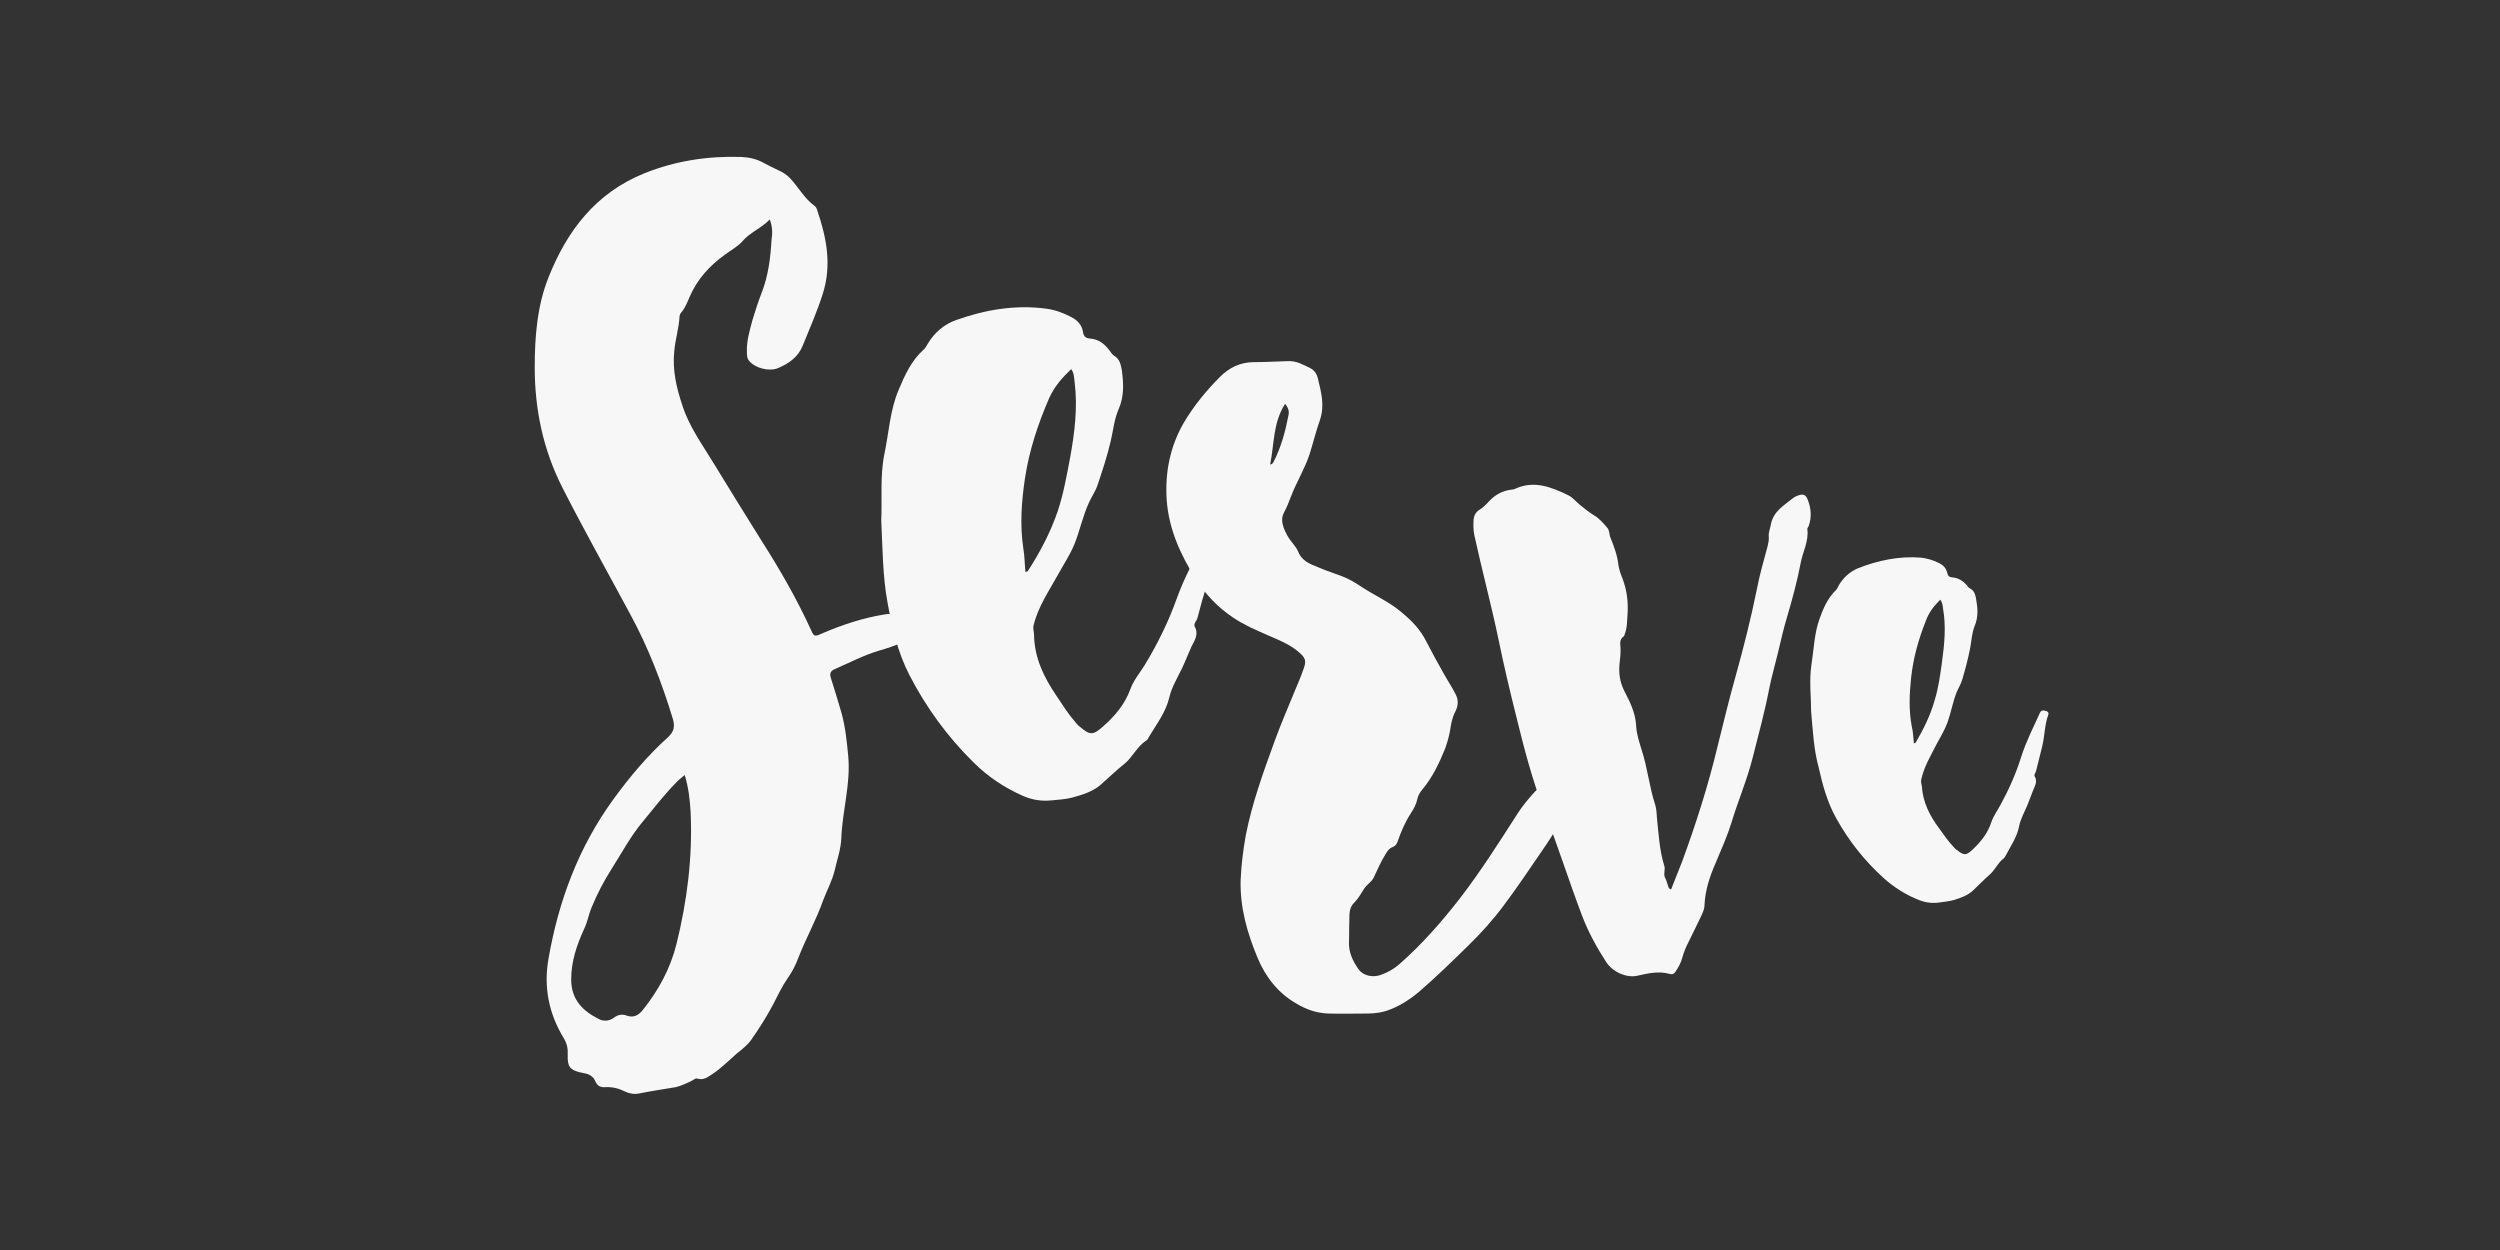 <?xml version="1.0" encoding="utf-8"?>
<!-- Generator: Adobe Illustrator 18.1.1, SVG Export Plug-In . SVG Version: 6.00 Build 0)  -->
<svg version="1.1" id="Layer_1" xmlns="http://www.w3.org/2000/svg" xmlns:xlink="http://www.w3.org/1999/xlink" x="0px" y="0px"
	 viewBox="0 0 720 360" enable-background="new 0 0 720 360" xml:space="preserve">
<rect x="0" y="0" width="720" height="360" fill="#333333" stroke="none"/>
<path fill="#F7F7F7" d="M221.7,63.2c-2.5,2.6-5.7,3.7-7.9,6.3c-1.4,1.6-3.4,2.6-5.1,3.9c-4.3,3.1-7.8,6.9-10,11.9
	c-0.7,1.6-1.3,3.3-2.5,4.7c-0.3,0.3-0.5,0.8-0.5,1.3c-0.2,3.3-1.2,6.4-1.5,9.7c-0.6,5.5,0.6,10.6,2.3,15.7c2,6.3,5.9,11.5,9.2,17
	c4.5,7.3,9,14.7,13.6,22c5.3,8.3,10.2,16.8,14.3,25.8c0.8,1.8,1,1.9,3,1c6-2.6,12.1-4.6,18.5-5.6c3-0.5,6.3,1.7,6.7,4.4
	c0.3,2.1,0.1,2.6-1.8,3.6c-2.2,1.1-4.5,1.8-6.9,2.5c-4.4,1.3-8.5,3.5-12.7,5.3c-1.3,0.6-1.5,1.3-1.1,2.6c1.1,3.4,2.1,6.8,3.1,10.2
	c1.1,4.1,1.5,8.2,1.9,12.4c0.7,8-1.7,15.6-2,23.4c-0.1,3.2-1.2,6.2-1.9,9.3c-0.7,3-2.2,5.7-3.3,8.6c-2,5.7-5,11-7.2,16.7
	c-0.8,2.1-1.8,4.1-3.1,5.9c-1.6,2.3-2.8,4.9-4.1,7.4c-1.9,3.6-4,6.9-6.3,10.2c-1.1,1.6-2.7,2.8-4.2,4c-2.3,2-4.4,4.2-7,5.9
	c-1.5,1-2.6,1.9-4.5,1.3c-0.3-0.1-0.9,0.3-1.2,0.5c-1,0.6-3.8,1.8-4.9,2c-3.5,0.6-7,1.1-10.4,1.8c-1.5,0.3-2.8,0.1-4.1-0.5
	c-1.8-0.9-3.6-1.4-5.7-1.3c-1.4,0.1-2.4-0.3-3-1.8c-0.5-1.2-1.7-2-3.1-2.2c-0.5-0.1-0.9-0.2-1.4-0.3c-2.7-0.7-3.5-1.6-3.4-4.9
	c0.1-1.9-0.2-3.4-1.2-5c-4.3-7.1-5.8-14.8-4.3-23c2.9-16.5,8.6-31.8,18.5-45.5c4.8-6.6,9.9-12.7,15.9-18.1c1.7-1.6,2-3,1.4-5.2
	c-3.2-10.5-7.1-20.7-12.4-30.4c-6.5-12.1-13.3-24.2-19.5-36.4c-5.5-10.9-7.9-22.4-7.9-34.5c0-8.8,0.7-17.8,4-26
	c5.3-13.3,13.5-24.2,27.6-29.9c9-3.6,18.2-5,27.8-4.7c2.4,0.1,4.6,0.6,6.7,1.8c1.3,0.7,2.7,1.4,4,2c1.3,0.6,2.5,1.3,3.5,2.4
	c2.4,2.6,4.1,5.8,7,7.9c0.4,0.3,0.7,0.9,0.8,1.4c2.7,7.9,4.2,15.8,1.5,24.1c-1.6,5-3.7,9.8-5.7,14.7c-1.3,3.3-4,5.2-7.1,6.5
	c-2.6,1.1-6.6,0-8.3-2c-0.7-0.8-0.7-1.7-0.7-2.7c-0.1-3.1,0.8-6.1,1.6-9.1c0.8-2.7,1.7-5.4,2.7-8c1.9-4.9,2.5-10,2.8-15.1
	C222.5,67.2,222.5,65.4,221.7,63.2z M197.2,223.2c-0.8,0.7-1.5,1.2-2.1,1.8c-3.7,3.7-6.9,7.9-10.2,11.9c-3.4,4.1-5.9,8.9-8.8,13.4
	c-2.2,3.5-4.1,7.1-5.7,11c-0.9,2.1-1.2,4.3-2.2,6.3c-2.1,4.6-3.7,9.3-3.7,14.5c0,6,3.6,9.2,8,11.4c1.3,0.7,3,0.6,4.3-0.4
	c1.2-0.9,2.4-1.1,3.7-0.6c2,0.7,3.4-0.1,4.6-1.6c4.5-5.6,7.9-11.8,9.7-18.9c3.1-12.5,4.7-25.2,4.1-38.1
	C198.7,230.4,198.3,226.8,197.2,223.2z"/>
<path fill="#F7F7F7" d="M253.8,149.8c0.3-6-0.4-12.6,0.9-19c1.3-6.2,1.6-12.6,4.1-18.5c1.8-4.3,3.7-8.5,7.3-11.7
	c0.5-0.5,0.8-1.1,1.1-1.6c1.9-3.2,4.7-5.6,8.1-6.8c8.4-3,17.1-4.5,26-3.3c2.5,0.3,4.9,1.2,7.2,2.4c1.8,0.9,3.1,2.3,3.4,4.3
	c0.2,1.3,0.8,1.8,2,1.9c2.5,0.2,4.2,1.5,5.6,3.4c0.4,0.5,0.8,1.2,1.3,1.5c1.7,1,2,2.6,2.3,4.3c0.5,3.8,0.7,7.5-1,11.3
	c-1.2,2.8-1.5,6-2.2,9c-1,4.3-2.4,8.5-3.8,12.7c-0.6,1.8-1.7,3.3-2.5,5.1c-1.8,3.9-2.6,8.1-4.2,12c-1.3,3.1-3.1,5.8-4.7,8.7
	c-2.6,4.7-5.7,9.2-7,14.5c-0.3,1,0.1,1.9,0.1,2.8c0.1,6.6,2.8,12.2,6.4,17.5c1.8,2.7,3.5,5.4,5.6,7.8c0.4,0.4,0.7,0.9,1.2,1.2
	c2.9,2.5,3.8,2.5,6.7-0.1c3.4-3,6.2-6.3,7.8-10.6c0.9-2.6,2.7-4.7,4.2-7.1c3.7-6.1,6.8-12.4,9.2-19.1c2.2-6.2,5.4-11.9,8.4-17.7
	c0.5-1,1.3-1,2.1-0.8c0.9,0.2,1.7,0.8,1.3,1.8c-1.8,4.2-1.8,8.8-3.2,13c-0.9,2.8-1.7,5.6-2.4,8.4c-0.2,0.7-0.3,1.3-0.7,1.8
	c-0.3,0.5-0.6,1.1-0.3,1.6c1.2,2.2-0.1,4-1,5.8c-0.9,2-1.7,4.1-2.7,6.2c-1.3,2.7-2.9,5.3-3.6,8.2c-1,4.4-3.7,7.8-5.9,11.5
	c-0.2,0.4-0.4,0.9-0.8,1.1c-2.7,1.7-3.9,4.8-6.3,6.7c-2.4,1.9-4.5,4-6.8,6c-2.3,2-5.3,2.9-8.2,3.7c-1.9,0.5-3.9,0.6-5.9,0.8
	c-2.8,0.3-5.5-0.1-8.1-1.2c-5.5-2.4-10.3-5.6-14.5-9.8c-7.5-7.4-13.6-15.8-18.4-25.1c-3.4-6.6-5-13.7-6.3-20.9
	C254.2,165.9,254.2,158.2,253.8,149.8z M295.3,164.7c0.4-0.1,0.6-0.1,0.7-0.2c3.5-5.4,6.5-11.1,8.6-17.2c1.7-5.1,2.6-10.3,3.6-15.5
	c1.3-7.2,2.2-14.4,1.3-21.7c-0.2-1.3-0.1-2.6-1-3.8c-2.7,2.6-4.9,5.1-6.4,8.5c-3.2,7.4-5.7,15-6.9,22.9c-1,6.7-1.5,13.4-0.5,20.1
	C295.1,160.1,295.1,162.4,295.3,164.7z"/>
<path fill="#F7F7F7" d="M521.6,204.8c0-4.2-0.6-8.8,0.1-13.4c0.7-4.4,0.8-8.9,2.3-13.1c1.1-3.1,2.4-6.1,4.8-8.4
	c0.3-0.3,0.5-0.8,0.7-1.2c1.3-2.3,3.2-4,5.5-5c5.8-2.3,11.9-3.6,18.2-3.1c1.8,0.2,3.5,0.7,5.1,1.5c1.3,0.6,2.2,1.5,2.5,2.9
	c0.2,0.9,0.6,1.2,1.5,1.3c1.7,0.1,3,1,4.1,2.2c0.3,0.4,0.6,0.8,1,1c1.2,0.6,1.5,1.8,1.7,2.9c0.5,2.7,0.7,5.3-0.4,7.9
	c-0.8,2-0.9,4.3-1.3,6.4c-0.6,3.1-1.4,6.1-2.3,9.1c-0.4,1.3-1.1,2.4-1.6,3.6c-1.1,2.8-1.6,5.8-2.6,8.6c-0.8,2.2-2,4.2-3.1,6.2
	c-1.7,3.4-3.7,6.6-4.5,10.4c-0.1,0.7,0.1,1.3,0.2,1.9c0.3,4.6,2.3,8.5,5,12.1c1.3,1.8,2.6,3.7,4.2,5.4c0.3,0.3,0.5,0.6,0.9,0.8
	c2.1,1.7,2.7,1.6,4.7-0.3c2.3-2.2,4.2-4.6,5.2-7.7c0.6-1.8,1.8-3.4,2.7-5.1c2.4-4.4,4.4-8.9,5.9-13.7c1.4-4.4,3.5-8.5,5.4-12.7
	c0.3-0.7,0.9-0.8,1.5-0.6c0.6,0.1,1.2,0.5,0.9,1.2c-1.1,3-1,6.2-1.8,9.3c-0.5,2-1,4-1.5,6c-0.1,0.5-0.2,0.9-0.4,1.3
	c-0.2,0.4-0.4,0.8-0.2,1.1c0.9,1.5,0,2.8-0.5,4.1c-0.6,1.5-1.1,3-1.7,4.4c-0.8,1.9-1.9,3.8-2.3,5.9c-0.6,3.1-2.4,5.6-3.8,8.3
	c-0.2,0.3-0.3,0.6-0.5,0.8c-1.8,1.3-2.6,3.5-4.3,4.9c-1.6,1.4-3.1,3-4.6,4.4c-1.6,1.5-3.6,2.2-5.6,2.8c-1.3,0.4-2.7,0.5-4.1,0.7
	c-1.9,0.3-3.8,0.1-5.7-0.6c-3.9-1.5-7.4-3.7-10.5-6.5c-5.5-5-10-10.7-13.6-17.2c-2.5-4.5-3.9-9.5-5-14.5
	C522.4,216.1,522.1,210.6,521.6,204.8z M551.2,214.1c0.3-0.1,0.4-0.1,0.5-0.2c2.3-3.9,4.3-8,5.5-12.3c1.1-3.6,1.6-7.3,2.1-11
	c0.7-5.1,1.2-10.2,0.3-15.3c-0.1-0.9-0.2-1.8-0.8-2.6c-1.9,1.9-3.3,3.7-4.2,6.2c-2.1,5.3-3.6,10.7-4.2,16.3
	c-0.5,4.7-0.7,9.4,0.2,14.1C551,210.8,551,212.4,551.2,214.1z"/>
<path fill="#F7F7F7" d="M357.3,253.5c0.2-4.4,0.7-8.6,1.5-13c1.8-9.2,5-18,8.2-26.8c1.8-5,3.9-9.8,5.9-14.7c0.8-2,1.7-3.9,2.4-6
	c1.1-2.8,0.7-3.6-1.6-5.5c-2.6-2.1-5.7-3.3-8.7-4.6c-3.4-1.5-6.7-2.9-9.8-5c-4.4-2.9-8-6.7-10.8-11.1c-4.4-7-7.8-14.4-8.4-22.9
	c-0.5-7.9,1-15.3,4.9-22.1c2.9-4.9,6.5-9.3,10.5-13.3c2.6-2.6,5.8-4.2,9.7-4.2c3.3,0,6.6-0.2,9.9-0.3c2.3-0.1,4.3,1,6.3,2
	c1.1,0.5,1.9,1.6,2.2,2.8c1,4.1,2.1,8,0.6,12.3c-1.1,3.1-1.9,6.4-2.9,9.6c-1.4,4.3-3.8,8.1-5.4,12.3c-0.6,1.6-1.2,3.1-2,4.6
	c-0.8,1.5-0.6,2.9-0.1,4.4c0.6,1.5,1.3,2.9,2.4,4.2c0.6,0.8,1.3,1.6,1.7,2.5c0.8,2.1,2.3,3.2,4.2,4c2.8,1.2,5.7,2.3,8.6,3.3
	c2.1,0.8,4,2,5.8,3.2c3.7,2.4,7.8,4.2,11.2,7.1c2.9,2.4,5.5,5,7.2,8.5c1.6,3.1,3.3,6.2,5,9.2c1.1,2,2.4,3.9,3.4,5.9
	c0.9,1.7,0.8,3.4-0.1,5.1c-0.9,1.7-1.2,3.6-1.5,5.5c-0.3,1.7-0.8,3.4-1.4,5.1c-1.7,4.2-3.6,8.2-6.5,11.7c-0.7,0.8-1.3,1.8-1.5,2.8
	c-0.3,1.5-1,2.8-1.8,4c-1.7,2.6-2.9,5.4-3.9,8.3c-0.3,0.8-0.7,1.3-1.5,1.6c-0.9,0.3-1.4,1.1-1.9,1.9c-1.4,2.2-2.4,4.6-3.5,6.9
	c-0.6,1.2-1.9,1.9-2.7,3.1c-0.9,1.4-1.7,2.9-2.9,4.1c-1.7,1.6-1.3,3.8-1.4,5.8c-0.1,1.8,0,3.7-0.1,5.5c-0.1,3,1.1,5.5,2.8,7.9
	c1.3,1.8,4,2.4,6.3,1.6c2-0.7,3.8-1.7,5.4-3.1c6.5-5.7,12.1-12.1,17.4-18.9c6.1-7.9,11.4-16.3,16.8-24.7c1.3-2,2.8-3.8,4.4-5.6
	c2.5-2.9,5.9-3.6,9.4-4.2c1-0.1,1.5,0.3,1.8,1.3c0.5,1.5,0.4,2.9-0.2,4.4c-2.2,5.2-5,10-8.2,14.6c-3.7,5.4-7.3,10.8-11.2,16
	c-3.1,4.2-6.6,8.1-10.3,11.7c-4.7,4.6-9.4,9.2-14.4,13.5c-2.4,2-4.9,3.6-7.8,4.8c-2.1,0.9-4.4,1.3-6.7,1.3c-3.8,0-7.6,0.1-11.4,0
	c-3.4-0.1-6.5-1.2-9.3-2.9c-5.2-3-8.8-7.6-11.1-13.1C359.2,268.7,357.1,261.4,357.3,253.5z M370.1,116.3c-3.5,5.5-3.1,11.6-4.3,17.5
	c0.7-0.1,0.8-0.5,1-0.8c2.2-4.3,3.4-8.8,4.3-13.5C371.3,118.5,371.1,117.5,370.1,116.3z"/>
<path fill="#F7F7F7" d="M481.3,256.1c1.1-2.7,2.1-5.4,3.2-8.1c4-10.9,7.5-21.9,10.2-33.2c1.7-6.8,3.3-13.5,5.2-20.2
	c2.3-8.3,4.4-16.6,6.1-25c0.8-4.2,2-8.3,3.1-12.4c0.2-0.9,0.4-1.8,0.3-2.7c-0.1-1.2,0.4-2.2,0.6-3.4c0.7-3.9,3.9-5.6,6.6-7.8
	c0.3-0.2,0.7-0.4,1-0.5c1.7-0.7,2.5-0.4,3.1,1.3c0.9,2.4,1.1,4.9,0.2,7.4c-0.1,0.3-0.4,0.6-0.4,0.8c0.5,3.5-1.3,6.6-1.9,9.8
	c-1,5.3-2.4,10.4-3.9,15.5c-1,3.3-1.8,6.8-2.6,10.2c-0.8,3.4-1.8,6.8-2.5,10.2c-1.3,6.8-3.1,13.4-4.8,20.1
	c-1.6,6.4-4.2,12.4-6.1,18.7c-1.2,3.9-2.9,7.7-4.5,11.5c-1.7,3.9-3.1,7.9-3.3,12.3c0,1.2-0.5,2.2-1,3.3c-1.3,2.7-2.6,5.4-3.9,8
	c-0.6,1.2-1.1,2.5-1.5,3.9c-0.4,1.5-1.1,2.8-2,4.1c-0.4,0.6-0.9,0.8-1.6,0.6c-3.2-0.9-6.2-0.2-9.3,0.5c-3,0.7-7-0.9-9-3.9
	c-2.7-4.2-5.1-8.5-6.9-13.2c-3.8-10-7-20.2-10.9-30.2c-3.5-9-5.9-18.3-8.2-27.7c-1.8-7.2-3.5-14.4-5-21.7c-2.1-10.1-4.8-20.1-7-30.2
	c-0.3-1.5-0.3-3-0.2-4.5c0.1-1.1,0.6-2.1,1.7-2.8c1-0.6,1.9-1.5,2.7-2.4c1.8-1.9,3.9-3.1,6.6-3.4c0.4,0,0.8-0.1,1.1-0.3
	c5.4-2.4,10.3-0.4,15.1,1.9c1.3,0.6,2.2,1.8,3.3,2.7c1.3,1.1,2.6,2.1,4,3c1.6,0.9,2.8,2.3,4,3.7c0.7,0.8,0.5,1.9,0.9,2.8
	c1,2.5,2,5.1,2.3,7.9c0.2,1.3,0.6,2.5,1.1,3.7c1.4,3.6,1.8,7.2,1.5,11c-0.1,1.6-0.1,3.2-0.6,4.7c-0.2,0.4-0.2,1-0.5,1.2
	c-1.2,0.8-1,2.1-0.9,3.1c0.1,1.7-0.1,3.3-0.3,5c-0.2,2.6,0.1,4.9,1.3,7.4c1.6,3.1,3.3,6.4,3.5,10.1c0.1,2.4,0.9,4.8,1.6,7.1
	c1.7,5.2,2.2,10.6,3.9,15.8c0.4,1.3,0.4,2.6,0.5,3.8c0.5,4.6,0.7,9.2,2.1,13.7c0.4,1.1-0.3,2.3,0.2,3.4c0.5,0.9,0.7,2,1.1,3
	C480.9,256.1,481.1,256.1,481.3,256.1z"/>
</svg>
